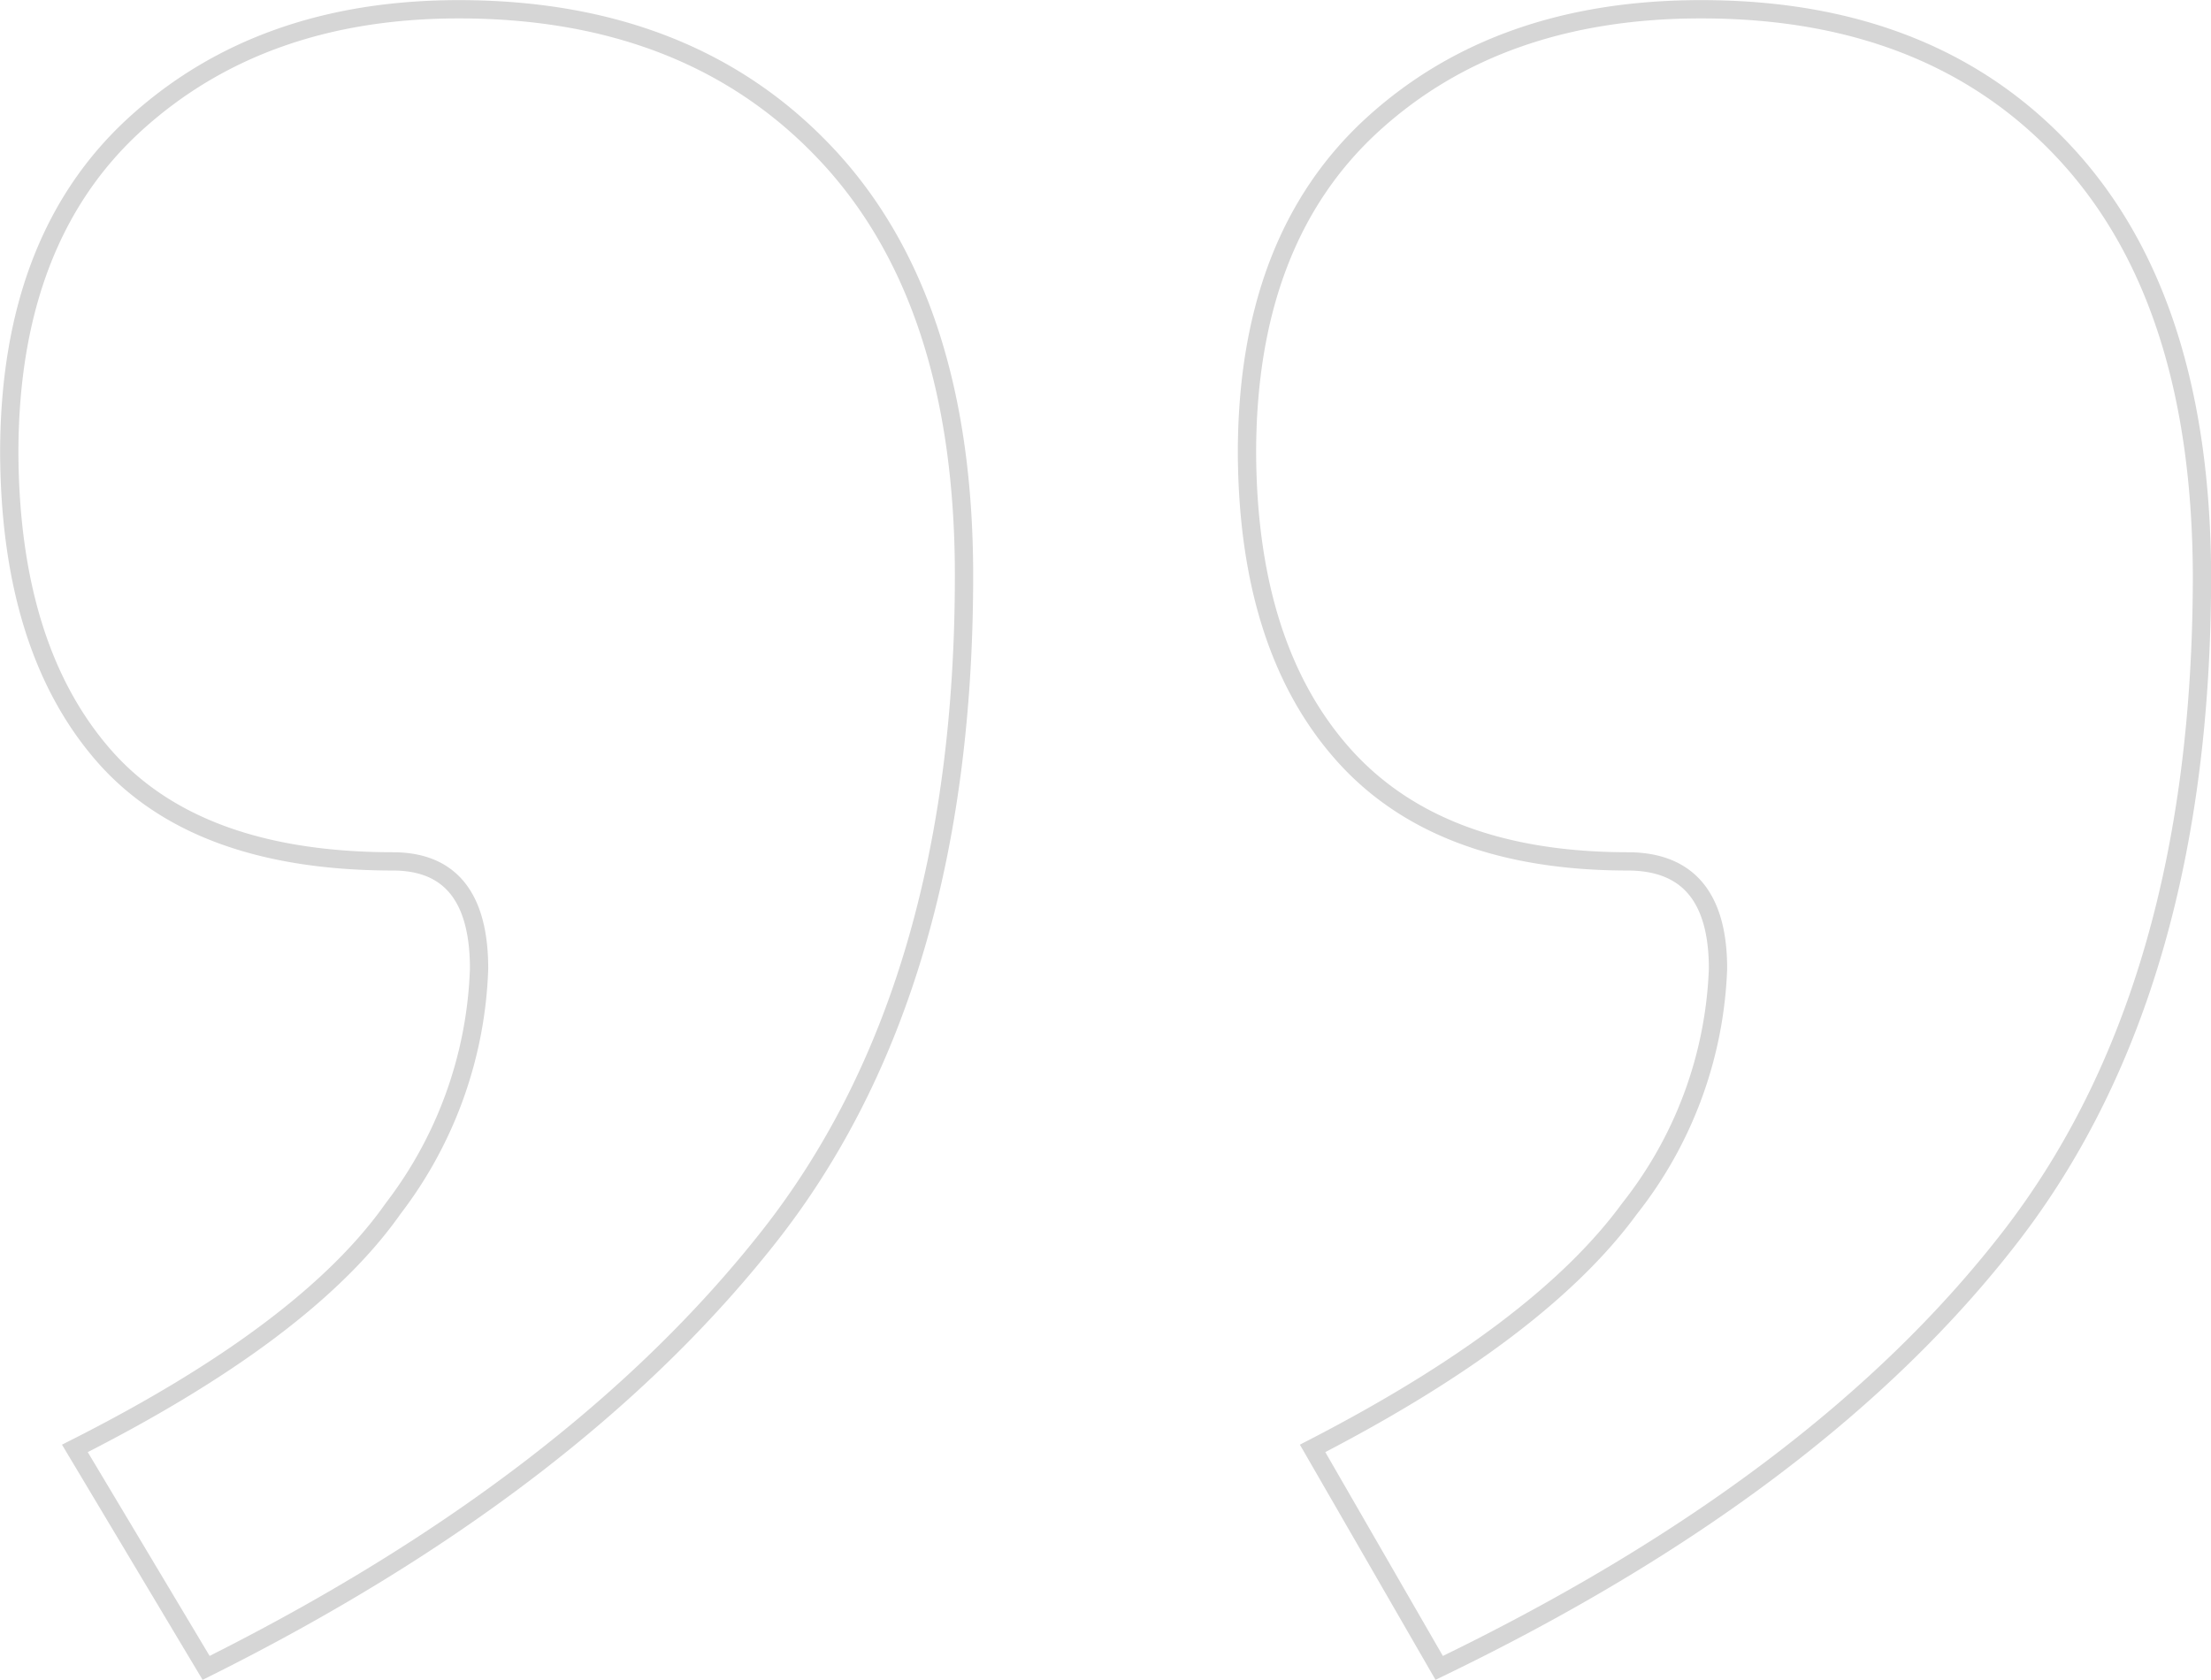 <svg xmlns="http://www.w3.org/2000/svg" viewBox="0 0 90.64 68.88"><defs><style>.cls-1{fill:none;stroke:#d6d6d6;stroke-miterlimit:10;stroke-width:0.75px;}</style></defs><g id="Livello_2" data-name="Livello 2"><g id="grafica"><path class="cls-1" d="M53.81,59.39q9.33-4.81,13-9.84a16.84,16.84,0,0,0,3.62-9.83q0-4.39-3.69-4.4-7.78,0-11.68-4.39T51.12,18.58q0-8.79,5.18-13.5T69.76.38q9.52,0,15,6T90.27,23.6q0,16.95-7.85,27.11T59,68.39Zm-50.74,0q9.52-4.81,13.05-9.84a17.09,17.09,0,0,0,3.52-9.83q0-4.39-3.52-4.4Q8,35.32,4.21,30.93T.38,18.58q0-8.79,5.17-13.5C9,1.94,13.42.38,18.81.38q9.53,0,15.12,6T39.52,23.6q0,16.95-8,27.11T8.45,68.39Z"/></g></g></svg>